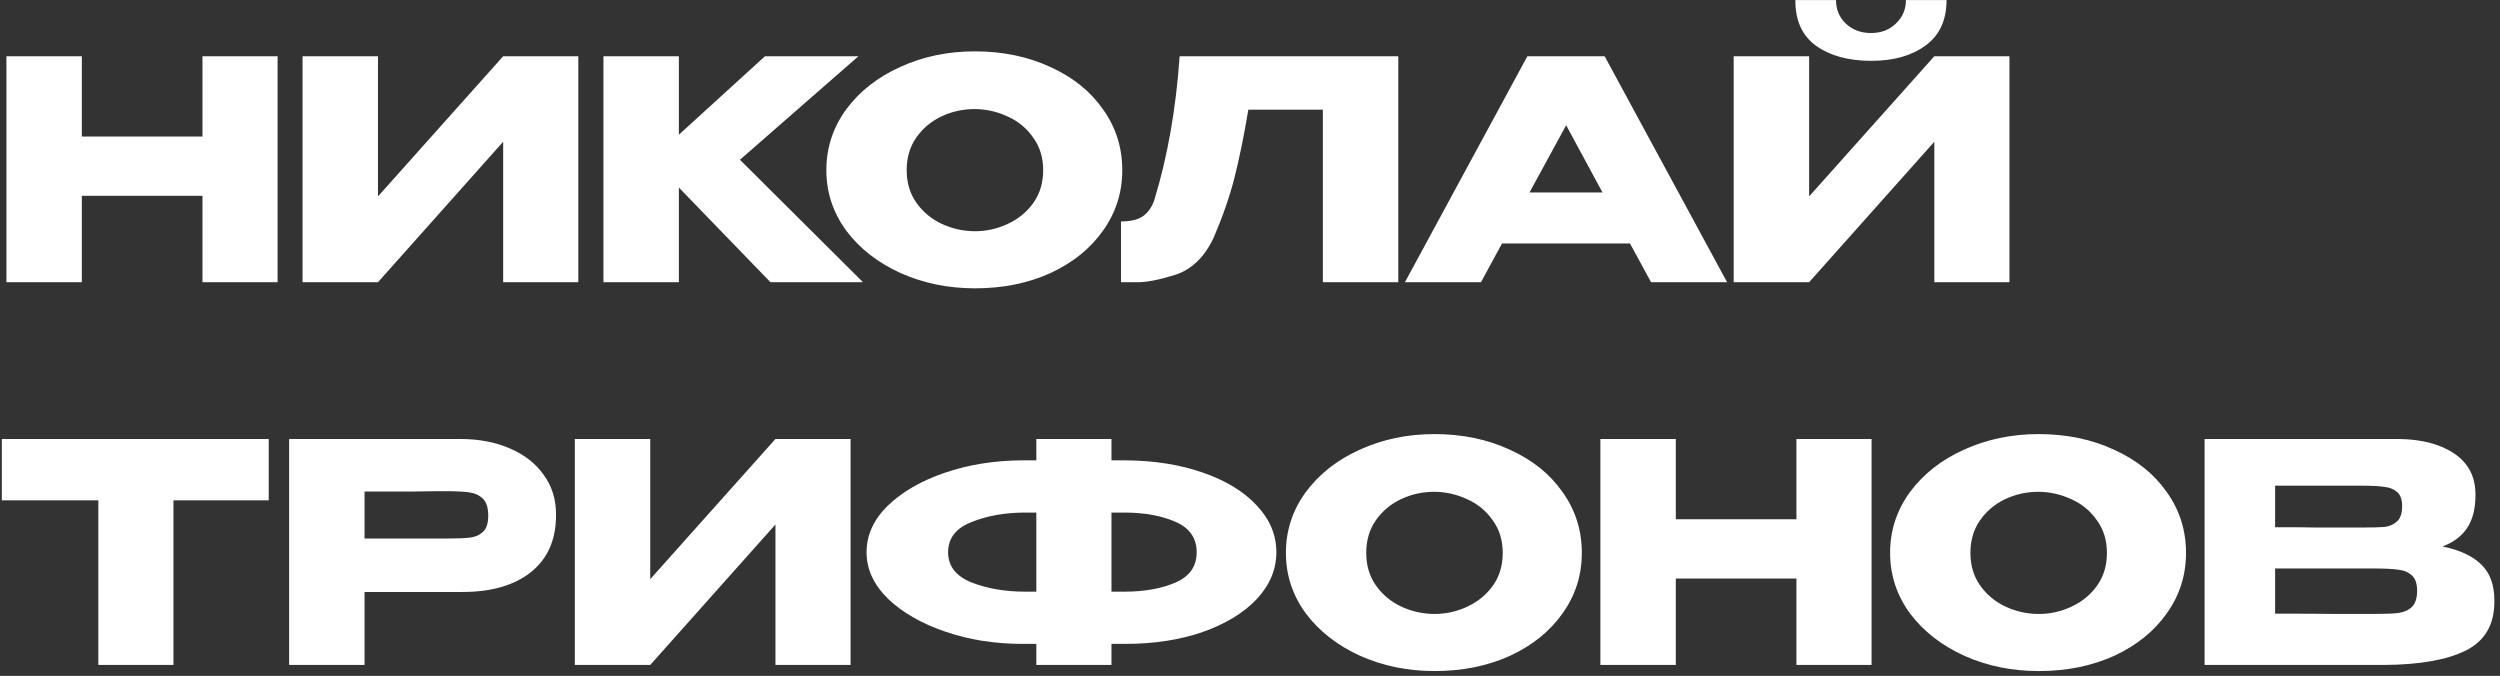 <?xml version="1.0" encoding="UTF-8"?> <svg xmlns="http://www.w3.org/2000/svg" width="307" height="83" viewBox="0 0 307 83" fill="none"><rect x="0" y="0" width="307" height="83" fill="#333333" stroke="none"/> <path d="M10.05 16.769H24.863V6.906H34.088V34.656H24.863V24.044H10.05V34.656H0.788V6.906H10.05V16.769ZM46.415 6.906V24.119L61.79 6.906H71.015V34.656H61.79V17.406L46.415 34.656H37.153V6.906H46.415ZM90.866 19.619L105.978 34.656H94.616L83.366 23.031V34.656H74.103V6.906H83.366V16.544L93.941 6.906H105.416L90.866 19.619ZM119.702 6.306C123.127 6.306 126.215 6.944 128.965 8.219C131.74 9.469 133.902 11.206 135.452 13.431C137.027 15.631 137.815 18.119 137.815 20.894C137.815 23.644 137.027 26.119 135.452 28.319C133.902 30.519 131.752 32.256 129.002 33.531C126.252 34.781 123.165 35.406 119.74 35.406C116.44 35.406 113.39 34.781 110.59 33.531C107.79 32.256 105.565 30.519 103.915 28.319C102.29 26.094 101.477 23.619 101.477 20.894C101.477 18.144 102.29 15.656 103.915 13.431C105.565 11.206 107.777 9.469 110.552 8.219C113.352 6.944 116.402 6.306 119.702 6.306ZM119.74 28.394C121.14 28.394 122.477 28.094 123.752 27.494C125.052 26.894 126.102 26.031 126.902 24.906C127.702 23.781 128.102 22.444 128.102 20.894C128.102 19.344 127.69 18.006 126.865 16.881C126.065 15.731 125.015 14.869 123.715 14.294C122.415 13.694 121.065 13.394 119.665 13.394C118.24 13.394 116.89 13.694 115.615 14.294C114.34 14.894 113.302 15.769 112.502 16.919C111.727 18.044 111.34 19.369 111.34 20.894C111.34 22.444 111.74 23.781 112.54 24.906C113.34 26.031 114.377 26.894 115.652 27.494C116.952 28.094 118.315 28.394 119.74 28.394ZM171.71 6.906V34.656H162.447V13.469H153.297C152.747 16.744 152.172 19.556 151.572 21.906C150.972 24.231 150.122 26.669 149.022 29.219C147.897 31.594 146.322 33.106 144.297 33.756C142.297 34.381 140.722 34.681 139.572 34.656C138.447 34.656 137.81 34.656 137.66 34.656V27.194C138.86 27.194 139.772 26.969 140.397 26.519C141.022 26.044 141.472 25.394 141.747 24.569C143.372 19.269 144.41 13.381 144.86 6.906H171.71ZM212.087 34.656H202.75L200.162 29.894H184.45L181.862 34.656H172.525L187.562 6.906H197.05L212.087 34.656ZM192.325 15.381L187.825 23.631H196.787L192.325 15.381ZM229.81 7.469C227.01 7.469 224.747 6.856 223.022 5.631C221.297 4.381 220.447 2.506 220.472 0.006H225.46C225.46 1.156 225.86 2.119 226.66 2.894C227.485 3.669 228.522 4.056 229.772 4.056C230.997 4.056 232.01 3.669 232.81 2.894C233.635 2.119 234.047 1.156 234.047 0.006H239.035C239.035 2.481 238.172 4.344 236.447 5.594C234.747 6.844 232.535 7.469 229.81 7.469ZM222.16 24.119L237.535 6.906H246.76V34.656H237.535V17.406L222.16 34.656H212.897V6.906H222.16V24.119ZM0.225 61.406V53.906H33L0.225 61.406ZM33 53.906V61.444H21.3V81.656H12.075V61.444H0.225V53.906H33ZM56.467 53.906C58.792 53.906 60.842 54.294 62.617 55.069C64.417 55.844 65.805 56.931 66.779 58.331C67.779 59.706 68.279 61.306 68.279 63.131V63.281C68.279 66.281 67.254 68.606 65.204 70.256C63.154 71.881 60.355 72.694 56.804 72.694H44.767V81.656H35.505V53.906H56.467ZM54.817 66.131C56.117 66.131 57.08 66.094 57.705 66.019C58.355 65.944 58.892 65.706 59.317 65.306C59.742 64.906 59.955 64.244 59.955 63.319C59.955 62.369 59.742 61.681 59.317 61.256C58.892 60.831 58.342 60.569 57.667 60.469C56.992 60.369 56.042 60.319 54.817 60.319H53.58C53.08 60.319 52.205 60.331 50.955 60.356C49.705 60.356 47.642 60.356 44.767 60.356V66.131H54.779H54.817ZM79.85 53.906V71.119L95.225 53.906H104.45V81.656H95.225V64.406L79.85 81.656H70.588V53.906H79.85ZM156.738 67.819C156.738 69.919 155.938 71.831 154.338 73.556C152.738 75.256 150.526 76.606 147.701 77.606C144.876 78.581 141.713 79.069 138.213 79.069H136.488V81.656H127.263V79.069H125.801H125.576H125.538C122.163 79.069 119.013 78.569 116.088 77.569C113.163 76.569 110.813 75.219 109.038 73.519C107.288 71.794 106.413 69.894 106.413 67.819C106.413 65.719 107.276 63.819 109.001 62.119C110.751 60.419 113.076 59.069 115.976 58.069C118.901 57.069 122.051 56.556 125.426 56.531H127.263V53.906H136.488V56.531H138.213C141.738 56.556 144.901 57.056 147.701 58.031C150.526 59.006 152.738 60.356 154.338 62.081C155.938 63.781 156.738 65.694 156.738 67.819ZM127.263 72.656V62.944H125.876C123.426 62.944 121.238 63.331 119.313 64.106C117.388 64.856 116.426 66.094 116.426 67.819C116.426 69.519 117.388 70.756 119.313 71.531C121.263 72.281 123.451 72.656 125.876 72.656H127.263ZM138.101 72.656C140.551 72.656 142.638 72.281 144.363 71.531C146.088 70.781 146.951 69.544 146.951 67.819C146.951 66.069 146.076 64.819 144.326 64.069C142.601 63.319 140.526 62.944 138.101 62.944H136.488V72.656H138.101ZM176.135 53.306C179.56 53.306 182.648 53.944 185.398 55.219C188.173 56.469 190.335 58.206 191.885 60.431C193.46 62.631 194.248 65.119 194.248 67.894C194.248 70.644 193.46 73.119 191.885 75.319C190.335 77.519 188.185 79.256 185.435 80.531C182.685 81.781 179.598 82.406 176.173 82.406C172.873 82.406 169.823 81.781 167.023 80.531C164.223 79.256 161.998 77.519 160.348 75.319C158.723 73.094 157.91 70.619 157.91 67.894C157.91 65.144 158.723 62.656 160.348 60.431C161.998 58.206 164.21 56.469 166.985 55.219C169.785 53.944 172.835 53.306 176.135 53.306ZM176.173 75.394C177.573 75.394 178.91 75.094 180.185 74.494C181.485 73.894 182.535 73.031 183.335 71.906C184.135 70.781 184.535 69.444 184.535 67.894C184.535 66.344 184.123 65.006 183.298 63.881C182.498 62.731 181.448 61.869 180.148 61.294C178.848 60.694 177.498 60.394 176.098 60.394C174.673 60.394 173.323 60.694 172.048 61.294C170.773 61.894 169.735 62.769 168.935 63.919C168.16 65.044 167.773 66.369 167.773 67.894C167.773 69.444 168.173 70.781 168.973 71.906C169.773 73.031 170.81 73.894 172.085 74.494C173.385 75.094 174.748 75.394 176.173 75.394ZM205.79 63.769H220.602V53.906H229.827V81.656H220.602V71.044H205.79V81.656H196.527V53.906H205.79V63.769ZM250.33 53.306C253.755 53.306 256.842 53.944 259.592 55.219C262.367 56.469 264.53 58.206 266.08 60.431C267.655 62.631 268.442 65.119 268.442 67.894C268.442 70.644 267.655 73.119 266.08 75.319C264.53 77.519 262.38 79.256 259.63 80.531C256.88 81.781 253.792 82.406 250.367 82.406C247.067 82.406 244.017 81.781 241.217 80.531C238.417 79.256 236.192 77.519 234.542 75.319C232.917 73.094 232.105 70.619 232.105 67.894C232.105 65.144 232.917 62.656 234.542 60.431C236.192 58.206 238.405 56.469 241.18 55.219C243.98 53.944 247.03 53.306 250.33 53.306ZM250.367 75.394C251.767 75.394 253.105 75.094 254.38 74.494C255.68 73.894 256.73 73.031 257.53 71.906C258.33 70.781 258.73 69.444 258.73 67.894C258.73 66.344 258.317 65.006 257.492 63.881C256.692 62.731 255.642 61.869 254.342 61.294C253.042 60.694 251.692 60.394 250.292 60.394C248.867 60.394 247.517 60.694 246.242 61.294C244.967 61.894 243.93 62.769 243.13 63.919C242.355 65.044 241.967 66.369 241.967 67.894C241.967 69.444 242.367 70.781 243.167 71.906C243.967 73.031 245.005 73.894 246.28 74.494C247.58 75.094 248.942 75.394 250.367 75.394ZM299.934 67.106C302.034 67.531 303.622 68.269 304.697 69.319C305.772 70.344 306.309 71.819 306.309 73.744V73.894C306.309 76.719 305.134 78.719 302.784 79.894C300.459 81.044 297.109 81.631 292.734 81.656H292.659H291.197H270.722V53.906H294.459C297.359 53.931 299.672 54.531 301.397 55.706C303.122 56.881 303.984 58.544 303.984 60.694V60.844C303.984 62.469 303.647 63.794 302.972 64.819C302.297 65.844 301.284 66.606 299.934 67.106ZM290.109 64.781C291.359 64.781 292.272 64.756 292.847 64.706C293.447 64.631 293.947 64.406 294.347 64.031C294.772 63.656 294.984 63.031 294.984 62.156C294.984 61.356 294.784 60.781 294.384 60.431C293.984 60.081 293.472 59.869 292.847 59.794C292.222 59.694 291.309 59.644 290.109 59.644H290.072H279.384V64.744C281.959 64.744 283.659 64.756 284.484 64.781H286.284H290.109ZM291.347 75.394C292.747 75.394 293.797 75.356 294.497 75.281C295.197 75.181 295.759 74.931 296.184 74.531C296.609 74.106 296.822 73.444 296.822 72.544C296.822 71.669 296.609 71.044 296.184 70.669C295.759 70.269 295.197 70.031 294.497 69.956C293.797 69.856 292.747 69.806 291.347 69.806H291.309H279.384V75.356C282.909 75.356 285.409 75.369 286.884 75.394C288.384 75.394 289.409 75.394 289.959 75.394H291.347Z" fill="white"></path> </svg> 